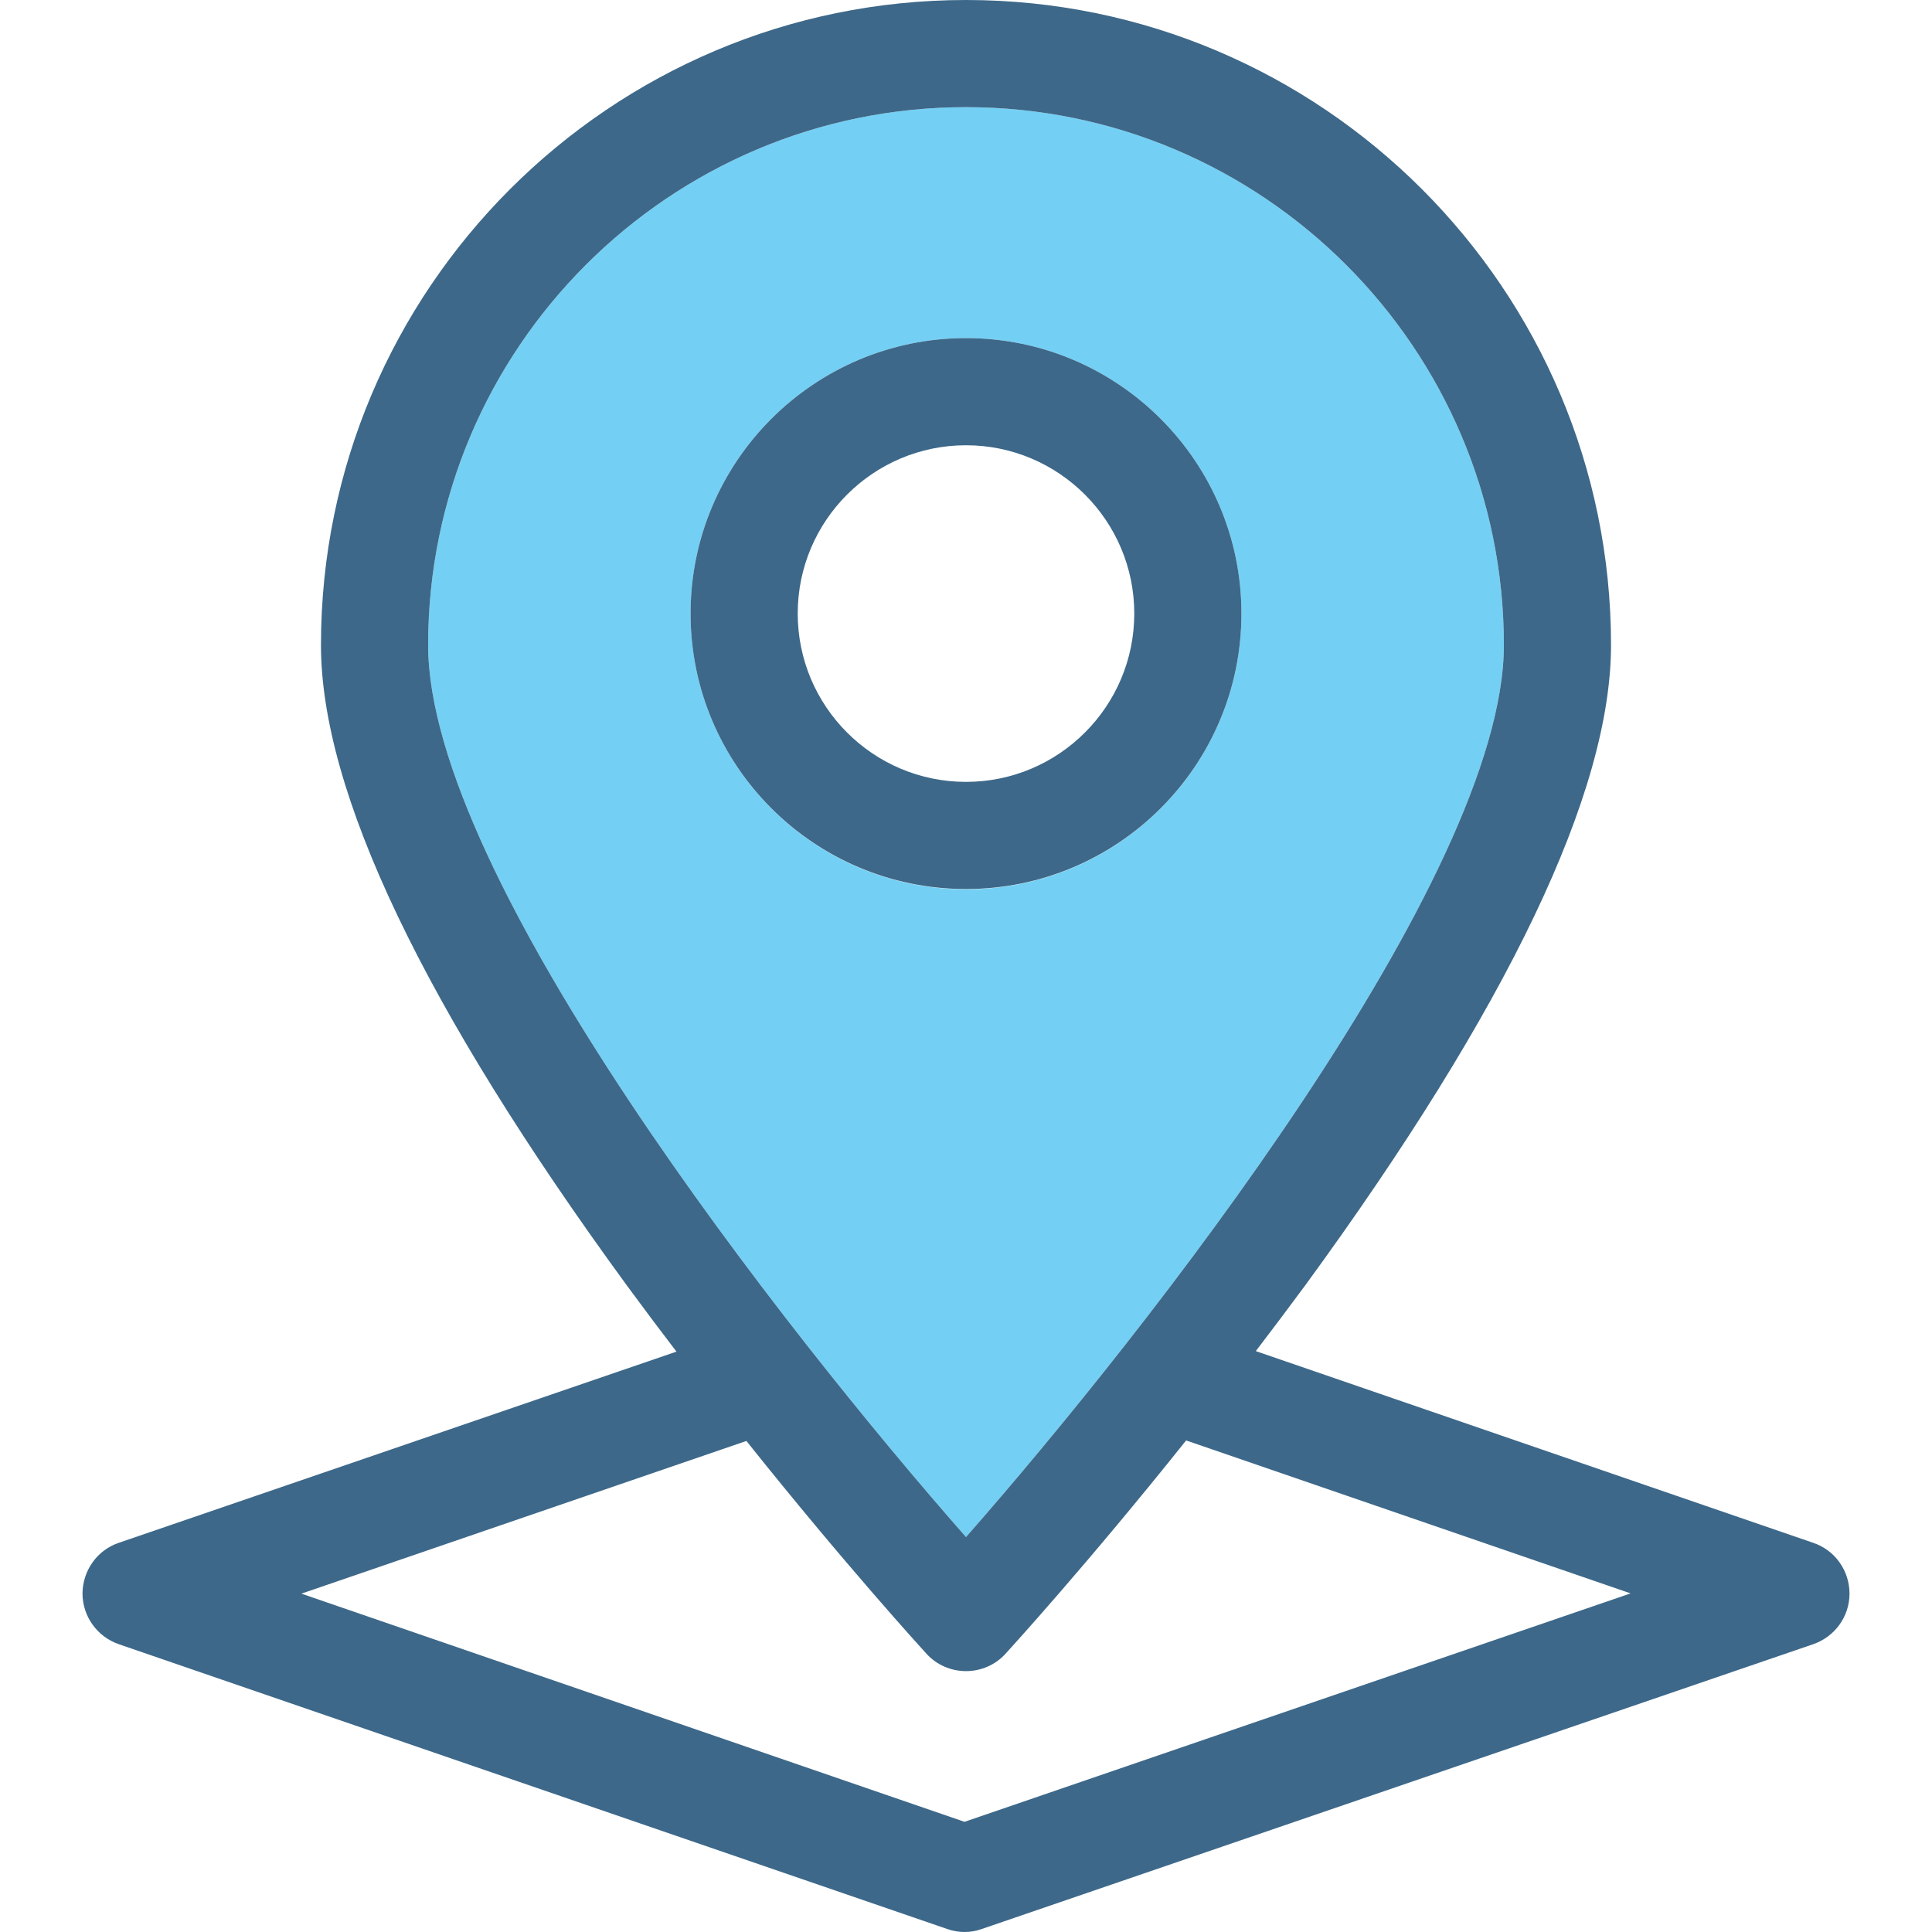 <?xml version="1.0" encoding="UTF-8"?>
<svg xmlns="http://www.w3.org/2000/svg" xmlns:xlink="http://www.w3.org/1999/xlink" width="30px" height="30px" viewBox="0 0 30 30" version="1.1">
<g id="surface1">
<path style=" stroke:none;fill-rule:nonzero;fill:rgb(45.098%,81.569%,95.686%);fill-opacity:1;" d="M 6.648 10.016 C 6.648 13.625 12.199 20.684 15 23.867 C 17.801 20.68 23.352 13.621 23.352 10.016 C 23.352 5.41 19.605 1.664 15 1.664 C 10.395 1.664 6.648 5.41 6.648 10.016 Z M 15 5.25 C 17.359 5.25 19.277 7.168 19.277 9.527 C 19.277 11.887 17.359 13.809 15 13.809 C 12.641 13.809 10.723 11.887 10.723 9.527 C 10.723 7.168 12.641 5.25 15 5.25 Z M 15 5.25 "/>
<path style=" stroke:none;fill-rule:nonzero;fill:rgb(23.922%,40.784%,53.725%);fill-opacity:1;" d="M 28.156 23.957 L 19.5 20.98 C 19.754 20.648 20.008 20.309 20.266 19.961 C 23.418 15.645 25.016 12.301 25.016 10.016 C 25.016 4.492 20.523 0 15 0 C 9.477 0 4.984 4.492 4.984 10.016 C 4.984 12.301 6.582 15.645 9.734 19.961 C 9.992 20.312 10.25 20.656 10.504 20.988 L 1.844 23.957 C 1.508 24.07 1.285 24.387 1.281 24.742 C 1.281 25.098 1.508 25.414 1.844 25.531 L 14.707 29.953 C 14.793 29.984 14.887 30 14.977 30 C 15.07 30 15.16 29.984 15.246 29.953 L 28.156 25.531 C 28.492 25.414 28.719 25.102 28.719 24.746 C 28.719 24.387 28.492 24.07 28.156 23.957 Z M 23.352 10.016 C 23.352 13.621 17.801 20.68 15 23.867 C 12.199 20.684 6.648 13.625 6.648 10.016 C 6.648 5.41 10.395 1.664 15 1.664 C 19.605 1.664 23.352 5.41 23.352 10.016 Z M 14.977 28.289 L 4.68 24.746 L 11.59 22.375 C 13.117 24.289 14.316 25.602 14.387 25.68 C 14.543 25.852 14.766 25.949 15 25.949 C 15.234 25.949 15.457 25.852 15.613 25.68 C 15.684 25.602 16.887 24.285 18.418 22.367 L 25.32 24.742 Z M 14.977 28.289 "/>
<path style=" stroke:none;fill-rule:nonzero;fill:rgb(23.922%,40.784%,53.725%);fill-opacity:1;" d="M 15 13.805 C 17.359 13.805 19.277 11.887 19.277 9.527 C 19.277 7.168 17.359 5.25 15 5.25 C 12.641 5.25 10.723 7.168 10.723 9.527 C 10.723 11.887 12.641 13.805 15 13.805 Z M 17.613 9.527 C 17.613 10.969 16.441 12.141 15 12.141 C 13.559 12.141 12.387 10.969 12.387 9.527 C 12.387 8.086 13.559 6.914 15 6.914 C 16.441 6.914 17.613 8.086 17.613 9.527 Z M 17.613 9.527 "/>
</g>
</svg>
